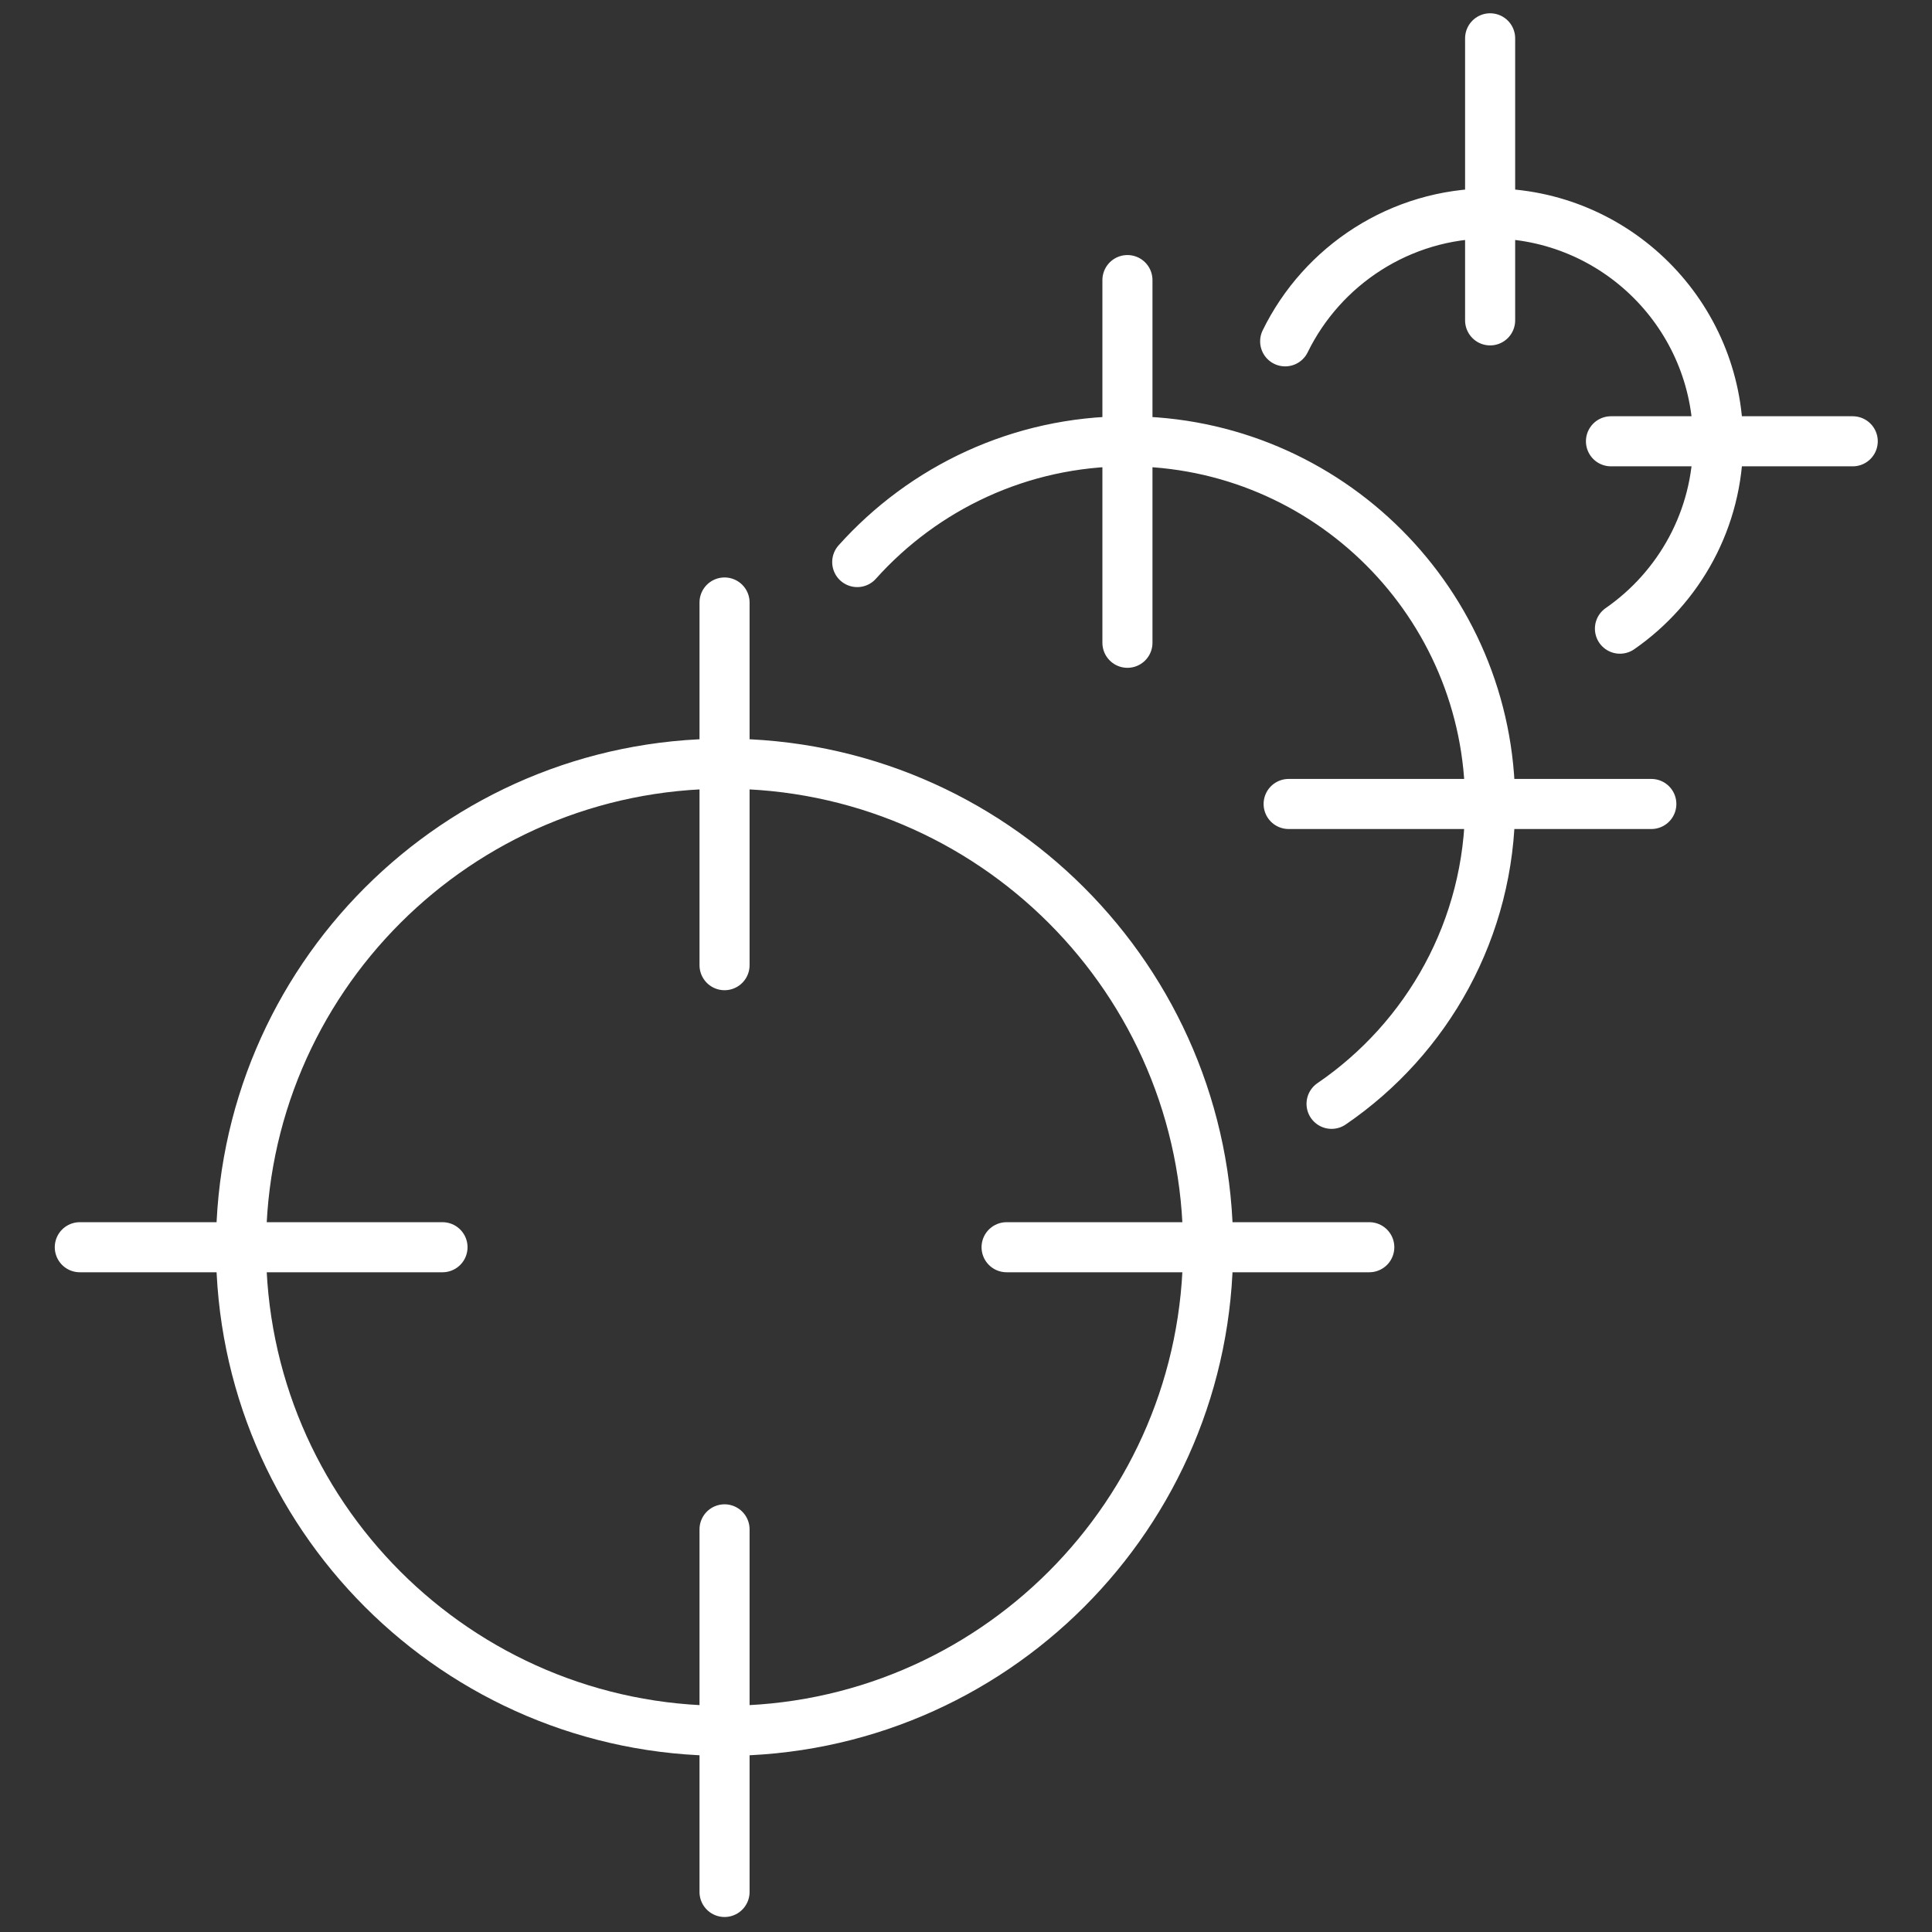 <?xml version="1.0" encoding="UTF-8"?>
<svg xmlns="http://www.w3.org/2000/svg" xmlns:xlink="http://www.w3.org/1999/xlink" width="100px" height="100px" viewBox="0 0 100 100" version="1.1">
<rect x="0" y="0" width="100" height="100" fill="#333333" stroke="none"/>
<g id="surface1">
<path style="fill:none;stroke-width:16;stroke-linecap:round;stroke-linejoin:round;stroke:rgb(100%,100%,100%);stroke-opacity:1;stroke-miterlimit:4;" d="M 410.618 109.06 C 422.452 84.862 447.349 68.183 476.102 68.183 C 516.328 68.183 548.937 100.793 548.937 141.018 C 548.937 165.819 536.525 187.727 517.581 200.862 M 476.102 12.244 L 476.102 102.359 M 591.958 140.994 L 514.713 140.994 M 360.222 89.489 L 360.222 205.369 M 411.727 256.874 L 527.607 256.874 M 273.89 179.581 C 295.1 155.913 325.925 140.994 360.222 140.994 C 424.212 140.994 476.102 192.885 476.102 256.874 C 476.102 296.69 456.026 331.806 425.441 352.678 M 231.496 488.635 L 231.496 604.491 M 231.496 192.499 L 231.496 308.379 M 25.499 398.495 L 141.38 398.495 M 321.611 398.495 L 437.492 398.495 M 385.987 398.495 C 385.987 483.839 316.815 553.01 231.496 553.01 C 146.176 553.01 77.004 483.839 77.004 398.495 C 77.004 313.176 146.176 244.004 231.496 244.004 C 316.815 244.004 385.987 313.176 385.987 398.495 Z M 385.987 398.495 " transform="matrix(0.162,0,0,0.162,0,0)"/>
</g>
</svg>
